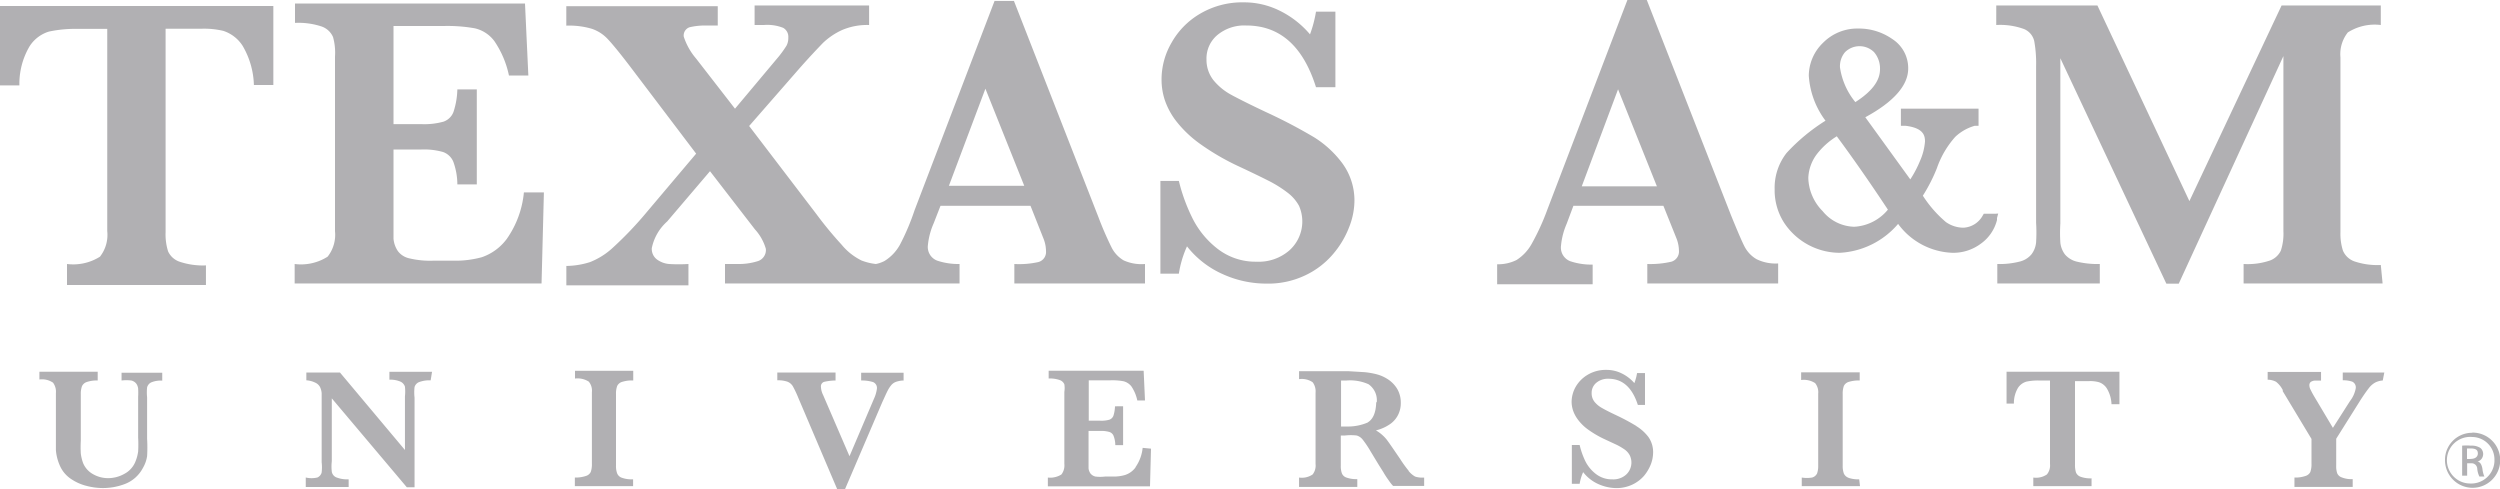 <svg xmlns="http://www.w3.org/2000/svg" viewBox="0 0 500 97.84"><g id="Layer_2" data-name="Layer 2"><g id="Layer_1-2" data-name="Layer 1" style="opacity:.35"><path d="M0 17.08h3.88a14.75 14.75 0 0 1 2-7.76 7 7 0 0 1 3.89-3 25 25 0 0 1 5.78-.54h5.9v40.46A7.07 7.07 0 0 1 20 51.33a10 10 0 0 1-6.6 1.47V57h27.79v-3.92a14.56 14.56 0 0 1-5.28-.74 3.91 3.91 0 0 1-2.29-2.06 11.35 11.35 0 0 1-.5-3.88V5.75h7.06a16.75 16.75 0 0 1 4.47.42 7.26 7.26 0 0 1 3.88 3A16.36 16.36 0 0 1 50.78 17h3.89V1.2H0Zm101.37 30.68a10.39 10.39 0 0 1-5 3.68 19.72 19.72 0 0 1-5.4.7H86.5a17.64 17.64 0 0 1-4.58-.46 3.89 3.89 0 0 1-2.33-1.44 5.21 5.21 0 0 1-.89-2.52V29.9h5.59a13.91 13.91 0 0 1 4.31.5 3.46 3.46 0 0 1 2.06 1.94 13.29 13.29 0 0 1 .81 4.54h3.89v-19h-3.89a15.62 15.62 0 0 1-.77 4.5 3.26 3.26 0 0 1-2 1.95 14.16 14.16 0 0 1-4.35.5H78.7V5.2h10.09a30.83 30.83 0 0 1 6.21.47 6.76 6.76 0 0 1 3.88 2.56 19.18 19.18 0 0 1 2.91 6.87h3.88L105 .7H59v3.88a14.69 14.69 0 0 1 5.39.74 3.86 3.86 0 0 1 2.22 2.1A11.54 11.54 0 0 1 67 11.3v34.94a7.07 7.07 0 0 1-1.47 5.09 9.9 9.9 0 0 1-6.6 1.47v3.89h49.38l.47-18.21h-4a19.33 19.33 0 0 1-3.41 9.28Zm106.31 4.65a17.69 17.69 0 0 1-4.81.39v3.89H229V52.8a8.61 8.61 0 0 1-4.28-.73 6.28 6.28 0 0 1-2.36-2.49 67.13 67.13 0 0 1-2.68-6.17L202.79.19h-3.88l-16 41.86a46.3 46.3 0 0 1-2.91 6.87 8.81 8.81 0 0 1-3.07 3.26 6.41 6.41 0 0 1-1.75.62 11.36 11.36 0 0 1-2.87-.7 12 12 0 0 1-4-3.18 74.1 74.1 0 0 1-5-6.06L149.83 25.2l9.78-11.2c2.18-2.49 3.89-4.27 4.93-5.36A13.72 13.72 0 0 1 168.43 6a12.77 12.77 0 0 1 5.39-1V1.09h-22.9V5h1.86a8.57 8.57 0 0 1 3.88.58 2.05 2.05 0 0 1 1 1.94 3.28 3.28 0 0 1-.35 1.6 21.53 21.53 0 0 1-1.55 2.17L147 21.74l-7.76-10a12.82 12.82 0 0 1-2.49-4.42 1.73 1.73 0 0 1 1.17-1.87 13.22 13.22 0 0 1 3.49-.34h2.14V1.24h-30.29v3.89a15.88 15.88 0 0 1 5.08.62 7.69 7.69 0 0 1 3.15 2c.89.93 2.36 2.71 4.38 5.35l13.36 17.63-9.86 11.67a72 72 0 0 1-6.76 7.1 14.5 14.5 0 0 1-4.61 2.92 16.15 16.15 0 0 1-4.73.77v3.88h24.42V52.8a31.39 31.39 0 0 1-3.88 0 4.81 4.81 0 0 1-2.45-.93 2.63 2.63 0 0 1-1-2.25 9.73 9.73 0 0 1 3.07-5.32L142 34.24l9 11.65a9.75 9.75 0 0 1 2.17 3.88 2.33 2.33 0 0 1-1.71 2.49 12.46 12.46 0 0 1-3.88.54H145v3.89h46.91V52.8a13.3 13.3 0 0 1-4.43-.66 2.91 2.91 0 0 1-1.9-3.1 14.19 14.19 0 0 1 1.16-4.39l1.36-3.49h18l2.6 6.56a6.82 6.82 0 0 1 .5 2.48 2.08 2.08 0 0 1-1.52 2.21Zm-17.9-15.25 7.3-19.42 7.77 19.42Zm76.76 13.74a18.37 18.37 0 0 0 3.26-5.4 14.7 14.7 0 0 0 1.09-5.32 12.6 12.6 0 0 0-2.37-7.45 20.53 20.53 0 0 0-5.71-5.28 103.54 103.54 0 0 0-9.39-4.93c-3.3-1.55-5.71-2.76-7.19-3.57a11.82 11.82 0 0 1-3.57-2.95 6.55 6.55 0 0 1-1.36-4.08A6.12 6.12 0 0 1 243.48 7a8.43 8.43 0 0 1 5.78-1.9q10.06 0 13.94 12.34h3.88V2.33h-3.88a24.39 24.39 0 0 1-1.2 4.54 18.73 18.73 0 0 0-6-4.7 16 16 0 0 0-7.2-1.7 16.63 16.63 0 0 0-8.74 2.25 15.52 15.52 0 0 0-5.75 5.82 14.62 14.62 0 0 0-2 7.5 13.17 13.17 0 0 0 .62 3.88 14.6 14.6 0 0 0 2.25 4.23 23 23 0 0 0 4.77 4.58 48.42 48.42 0 0 0 8.05 4.66c2.14 1 4 1.9 5.71 2.76a24.34 24.34 0 0 1 3.88 2.44 8.26 8.26 0 0 1 2.21 2.57 7.76 7.76 0 0 1-1.94 8.93 9.34 9.34 0 0 1-6.56 2.25 12.36 12.36 0 0 1-7.77-2.57 17.73 17.73 0 0 1-5-6.05 35.61 35.61 0 0 1-2.76-7.53h-3.69v18.55h3.69a21 21 0 0 1 1.63-5.47 18.76 18.76 0 0 0 7.22 5.59 21 21 0 0 0 8.58 1.86 17.24 17.24 0 0 0 7.8-1.63 16.51 16.51 0 0 0 5.54-4.19Zm84.76.93a6.21 6.21 0 0 1-2.37-2.48c-.55-1.05-1.44-3.15-2.68-6.18L329.36 0h-3.88l-16 41.89a46.84 46.84 0 0 1-3.1 6.8 9 9 0 0 1-3.07 3.31 8.18 8.18 0 0 1-3.88.85v4h19.1v-3.93a13.34 13.34 0 0 1-4.43-.66 2.91 2.91 0 0 1-1.9-3.11 14.15 14.15 0 0 1 1.13-4.38l1.35-3.61h18l2.6 6.48a7 7 0 0 1 .51 2.48 2.12 2.12 0 0 1-1.52 2.22 18.53 18.53 0 0 1-4.81.46v3.89h26.17v-4a8.63 8.63 0 0 1-4.33-.86Zm-34.95-14.56 7.26-19.41 7.77 19.41ZM454 52.1a13.91 13.91 0 0 1-5.28.7v3.89h27.8l-.36-3.69a14.35 14.35 0 0 1-5.32-.74 3.9 3.9 0 0 1-2.25-2.13 11 11 0 0 1-.5-3.65V11.49a7 7 0 0 1 1.47-5 10 10 0 0 1 6.6-1.49V1.09h-19.84l-18.44 39.13-18.4-39.13h-20.23V5a14 14 0 0 1 5.59.82 3.45 3.45 0 0 1 2 2.36 24.46 24.46 0 0 1 .38 5v31.39a31.39 31.39 0 0 1 0 3.88 4.62 4.62 0 0 1-.89 2.37A4.38 4.38 0 0 1 404 52.3a16.15 16.15 0 0 1-4.54.5v3.89h20.5V52.8a17.78 17.78 0 0 1-4.54-.46A4.51 4.51 0 0 1 413 50.9a4.76 4.76 0 0 1-.93-2.37 31.39 31.39 0 0 1 0-3.88v-33l21.2 45.08h2.48l20.93-45.51v35a10.86 10.86 0 0 1-.5 3.88 3.89 3.89 0 0 1-2.18 2Zm-429.69 24a7.87 7.87 0 0 1 1.94 0 1.77 1.77 0 0 1 1 .62 2.15 2.15 0 0 1 .38 1 14.77 14.77 0 0 1 0 1.63v8.19a25.41 25.41 0 0 1 0 2.76 8.35 8.35 0 0 1-.63 2.22 4.75 4.75 0 0 1-2.13 2.25 6.61 6.61 0 0 1-3.3.86 6 6 0 0 1-3-.82 4.5 4.5 0 0 1-1.94-2.17 8.72 8.72 0 0 1-.47-1.94 22 22 0 0 1 0-2.57v-9.31a4.35 4.35 0 0 1 .23-1.56 1.58 1.58 0 0 1 .94-.85 6.13 6.13 0 0 1 2.21-.31v-1.75H7.88v1.55a3.91 3.91 0 0 1 2.72.63 3 3 0 0 1 .58 2.09V90a9 9 0 0 0 .27 1.63 9.44 9.44 0 0 0 .62 1.71 6.15 6.15 0 0 0 2.18 2.48 9.61 9.61 0 0 0 3.07 1.36 12.94 12.94 0 0 0 3.22.43 12.29 12.29 0 0 0 4.46-.82 6.81 6.81 0 0 0 3.57-3.18 6.67 6.67 0 0 0 .85-2.37 29 29 0 0 0 0-3.49v-8.27a9.74 9.74 0 0 1 0-2 1.54 1.54 0 0 1 .82-1 4.9 4.9 0 0 1 2.21-.35v-1.58h-8.14Zm53.57-.16a5 5 0 0 1 2.22.39 1.69 1.69 0 0 1 .89 1 9 9 0 0 1 0 1.94V90L68 74.51h-6.73v1.55a4.8 4.8 0 0 1 1.78.47 2 2 0 0 1 .94.85 3.37 3.37 0 0 1 .34 1.24v13.79a9.13 9.13 0 0 1 0 2.09 1.51 1.51 0 0 1-.85 1 5.09 5.09 0 0 1-2.33 0v1.9h8.58v-1.54a5.82 5.82 0 0 1-2.37-.35 1.5 1.5 0 0 1-1-1.16 9.22 9.22 0 0 1 0-2.1V79.67l15 17.78h1.55V79.52a9.22 9.22 0 0 1 0-2.1 1.52 1.52 0 0 1 .9-1 5.9 5.9 0 0 1 2.32-.35l.28-1.71h-8.53Zm37.12-.23a4.18 4.18 0 0 1 2.76.62 2.84 2.84 0 0 1 .62 2.1v14.36a4.6 4.6 0 0 1-.23 1.6 1.57 1.57 0 0 1-1 .81 6.43 6.43 0 0 1-2.18.31v1.71h11.65v-1.36a5.74 5.74 0 0 1-2.25-.31 1.54 1.54 0 0 1-.93-.85 4.14 4.14 0 0 1-.24-1.56V78.78a4.3 4.3 0 0 1 .24-1.59 1.58 1.58 0 0 1 1-.82 6.33 6.33 0 0 1 2.21-.27v-1.94H115Zm57.23-1.16v1.55a7.61 7.61 0 0 1 2.37.31 1.27 1.27 0 0 1 .78 1.36 7.11 7.11 0 0 1-.62 2.06l-4.86 11.41L164.62 79a4 4 0 0 1-.43-1.63.94.94 0 0 1 .63-1 11 11 0 0 1 2.29-.27v-1.59h-11.65v1.55a5.77 5.77 0 0 1 2 .27 2.21 2.21 0 0 1 1.09.89 21.33 21.33 0 0 1 1.12 2.37l7.77 18.25H169l7.45-17.39c.47-1 .82-1.83 1.09-2.33a5.68 5.68 0 0 1 .78-1.17 2.31 2.31 0 0 1 1-.62 5.06 5.06 0 0 1 1.4-.23v-1.55Zm54.9 18.9A4.18 4.18 0 0 1 225 95a7.81 7.81 0 0 1-2.21.31H221a7.63 7.63 0 0 1-1.91 0 1.78 1.78 0 0 1-1-.62 2.19 2.19 0 0 1-.38-1v-7.5h2.36a5.66 5.66 0 0 1 1.79.2 1.33 1.33 0 0 1 .85.77 5.21 5.21 0 0 1 .35 1.87h1.56v-7.77H223a7 7 0 0 1-.31 1.87 1.34 1.34 0 0 1-.82.81 5.66 5.66 0 0 1-1.79.2h-2.33v-8.08h4.39a12.17 12.17 0 0 1 2.56.19 2.91 2.91 0 0 1 1.56 1 7.94 7.94 0 0 1 1.2 2.84H229l-.27-5.94h-19v1.55a5.92 5.92 0 0 1 2.21.31 1.54 1.54 0 0 1 .93.85 4.84 4.84 0 0 1 0 1.52v14.41a3 3 0 0 1-.58 2.1 4.2 4.2 0 0 1-2.72.62v1.75H230l.2-7.53-1.67-.16a8.12 8.12 0 0 1-1.44 3.88Zm54.63.74a24.65 24.65 0 0 1-1.76-2.44c-1.28-1.87-2.17-3.19-2.71-3.89a7.8 7.8 0 0 0-2.1-1.78 8.52 8.52 0 0 0 2.91-1.32 4.91 4.91 0 0 0 1.59-1.94 5.15 5.15 0 0 0 .47-2.22 5.44 5.44 0 0 0-.7-2.79 6 6 0 0 0-1.86-1.94 7.62 7.62 0 0 0-2.41-1.05 15.52 15.52 0 0 0-2.33-.39l-3.18-.19h-9.87v1.59a3.84 3.84 0 0 1 2.72.62 3 3 0 0 1 .58 2.09v14.25a2.88 2.88 0 0 1-.58 2.1 3.84 3.84 0 0 1-2.72.62v1.87h11.65v-1.56a5.72 5.72 0 0 1-2.17-.31 1.47 1.47 0 0 1-.93-.89 4.33 4.33 0 0 1-.2-1.52v-6h.84a10.09 10.09 0 0 1 2.33 0 2.35 2.35 0 0 1 1.2.81 20 20 0 0 1 1.59 2.37l1.55 2.56 1 1.59a17.41 17.41 0 0 0 1.09 1.67 8.24 8.24 0 0 0 .86 1.09h6.21v-1.68a4.72 4.72 0 0 1-1.79-.19 4.46 4.46 0 0 1-1.32-1.13Zm-8.19-9.7a10 10 0 0 1-4.27.81h-1.09v-9.2h1.09a9.07 9.07 0 0 1 4.39.74 3.88 3.88 0 0 1 1.66 3.61h-.11c-.04 2.02-.62 3.41-1.71 4.04Zm53.73.73a42.51 42.51 0 0 0-3.88-2.09c-1.4-.66-2.41-1.17-3-1.52a5 5 0 0 1-1.51-1.24 2.71 2.71 0 0 1-.58-1.75 2.6 2.6 0 0 1 .93-2.06 3.6 3.6 0 0 1 2.44-.81c2.8 0 4.75 1.75 5.87 5.24H329v-6.37h-1.59a9.67 9.67 0 0 1-.54 2 7.89 7.89 0 0 0-2.53-1.94 6.77 6.77 0 0 0-3.07-.7 7 7 0 0 0-3.68.94 6.67 6.67 0 0 0-2.45 2.44 6.2 6.2 0 0 0-.82 3 5.83 5.83 0 0 0 .28 1.71 6.57 6.57 0 0 0 .93 1.78 9.34 9.34 0 0 0 2 2 20.33 20.33 0 0 0 3.41 2l2.41 1.12a12 12 0 0 1 1.67 1 3.38 3.38 0 0 1 .93 1.09 3.3 3.3 0 0 1-.74 3.88 3.84 3.84 0 0 1-2.75.93 5.18 5.18 0 0 1-3.3-1.09 7.34 7.34 0 0 1-2.1-2.56 15.51 15.51 0 0 1-1.13-3.22h-1.56v7.76h1.56a9.2 9.2 0 0 1 .7-2.33 7.94 7.94 0 0 0 3 2.37 9.06 9.06 0 0 0 3.61.82 7.49 7.49 0 0 0 3.23-.7 7.15 7.15 0 0 0 2.33-1.75 8.41 8.41 0 0 0 1.36-2.29 6.69 6.69 0 0 0 .46-2.25 5.26 5.26 0 0 0-.93-3.22 8.8 8.8 0 0 0-2.43-2.19Zm42.4 10.33a1.59 1.59 0 0 1-.93-.85 4.35 4.35 0 0 1-.23-1.56V78.78a4.51 4.51 0 0 1 .23-1.59 1.61 1.61 0 0 1 1-.82 6.64 6.64 0 0 1 2.17-.27v-1.63h-11.71V76a4.16 4.16 0 0 1 2.79.62 2.85 2.85 0 0 1 .62 2.1V93.1a4.34 4.34 0 0 1-.23 1.6 1.57 1.57 0 0 1-1 .81 6.47 6.47 0 0 1-2.06 0v1.71H372l-.16-1.36a5.73 5.73 0 0 1-2.18-.31Zm31.61-21.2v6.37h1.47a5.94 5.94 0 0 1 .82-3.15 3 3 0 0 1 1.67-1.24 11 11 0 0 1 2.36-.23H410v16.69a2.84 2.84 0 0 1-.62 2.1 3.86 3.86 0 0 1-2.72.62v1.71h11.65v-1.55a5.89 5.89 0 0 1-2.17-.31 1.57 1.57 0 0 1-.94-.86 4.78 4.78 0 0 1-.2-1.5V76.22h2.91a6.39 6.39 0 0 1 1.9.23 3 3 0 0 1 1.56 1.24 6.6 6.6 0 0 1 .93 3.15h1.59v-6.49Zm67.24 1.71a5.54 5.54 0 0 1 1.9.27 1.26 1.26 0 0 1 .7 1.32 5.83 5.83 0 0 1-1.15 2.56l-3.42 5.36-3.57-6a18.68 18.68 0 0 1-.93-1.7 1.81 1.81 0 0 1-.2-.78.82.82 0 0 1 .27-.7 1.7 1.7 0 0 1 .78-.27h1.28v-1.73h-10.68v1.55a3.61 3.61 0 0 1 1.7.43 5 5 0 0 1 1.32 1.63v.24l5.75 9.55v5a4.6 4.6 0 0 1-.23 1.6 1.59 1.59 0 0 1-1 .81 6.19 6.19 0 0 1-2.18.31v1.87h11.65v-1.56a5.06 5.06 0 0 1-2.21-.35 1.48 1.48 0 0 1-.9-.85 4.37 4.37 0 0 1-.19-1.48v-5.39l4.66-7.42c.78-1.24 1.4-2.1 1.82-2.64a4.18 4.18 0 0 1 1.28-1.16 3.82 3.82 0 0 1 1.55-.43l.31-1.59h-8.31Zm-69.5-33.31h-2.29l-.19.31a4.66 4.66 0 0 1-3.88 2.48 6.17 6.17 0 0 1-3.5-1.12 23.51 23.51 0 0 1-4.62-5.28 33.28 33.28 0 0 0 2.8-5.48 18.55 18.55 0 0 1 3.68-6.29 9.44 9.44 0 0 1 3.89-2.21h.77v-3.42h-15.53v3.42h.94c3.53.43 3.88 1.9 3.88 3.14a11.9 11.9 0 0 1-1 3.89 22.38 22.38 0 0 1-1.94 3.69l-9-12.43c5.67-3.07 8.58-6.37 8.58-9.74a6.92 6.92 0 0 0-3.19-5.91 11.64 11.64 0 0 0-6.75-2.09 9.62 9.62 0 0 0-7.11 2.87 9.19 9.19 0 0 0-2.83 6.56 16.73 16.73 0 0 0 3.34 9 37.83 37.83 0 0 0-7.77 6.44 11.28 11.28 0 0 0-2.4 7.3 12 12 0 0 0 1.9 6.68 13.37 13.37 0 0 0 11.14 6 16.45 16.45 0 0 0 11.65-5.78 14.09 14.09 0 0 0 10.87 5.78 9.19 9.19 0 0 0 5.63-1.79A8.28 8.28 0 0 0 399.4 44v-.4l.24-.89ZM369 10.44a4.12 4.12 0 0 1 5.82 0 5 5 0 0 1 1.18 3.42c0 2.33-1.67 4.47-4.93 6.56a14.17 14.17 0 0 1-3.07-6.91 4.35 4.35 0 0 1 1-3.07Zm1.83 34.91a8.38 8.38 0 0 1-6.29-3.11 9.81 9.81 0 0 1-2.88-6.64 8.44 8.44 0 0 1 1.63-4.66 14.74 14.74 0 0 1 4.07-3.68c2.87 3.88 6.31 8.75 10.22 14.67a9.37 9.37 0 0 1-6.71 3.42Zm124.59 47a1.64 1.64 0 0 0 .83-.51 1.6 1.6 0 0 0-.17-2.25 3.26 3.26 0 0 0-1.9-.46 10.23 10.23 0 0 0-1.75 0v6h1v-2.48h.87a1.13 1.13 0 0 1 1.15 1.1 4.48 4.48 0 0 0 .43 1.56h1a4.93 4.93 0 0 1-.39-1.52c-.14-.88-.49-1.46-1.03-1.46Zm-1.32-.55h-.7v-2.11h.7c1.08 0 1.47.31 1.47 1s-.57 1.09-1.43 1.09Zm.31-5.24h-.16A5.41 5.41 0 0 0 489 92v.07a5.52 5.52 0 1 0 5.48-5.55ZM494 96.7a4.66 4.66 0 1 1 .47-9.3h.08a4.5 4.5 0 0 1 4.34 4.66v.22A4.66 4.66 0 0 1 494 96.7Z" style="fill:#201e24"/></g></g></svg>